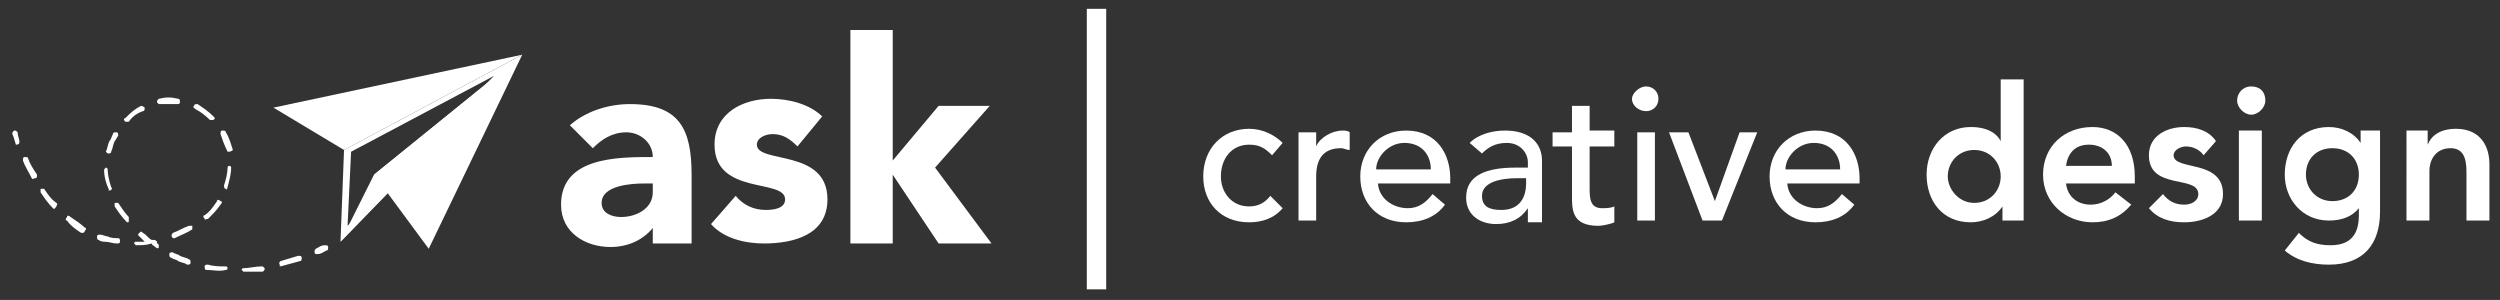 <?xml version="1.0" encoding="UTF-8"?> <!-- Generator: Adobe Illustrator 18.0.0, SVG Export Plug-In . SVG Version: 6.00 Build 0) --> <svg xmlns="http://www.w3.org/2000/svg" xmlns:xlink="http://www.w3.org/1999/xlink" version="1.1" id="Layer_1" x="0px" y="0px" viewBox="0 0 141.7 17" xml:space="preserve"><rect x="0" y="0" width="141.7" height="17" fill="#333333" stroke="none"/> <g> <path fill="#FFFFFF" d="M62.7,0.5v15.9h-1.1V0.5H62.7z"></path> <path fill="#FFFFFF" d="M72.1,8.8c-0.4-0.4-0.7-0.6-1.3-0.6c-1,0-1.6,0.8-1.6,1.8c0,0.9,0.6,1.7,1.6,1.7c0.5,0,0.9-0.2,1.2-0.6 l0.7,0.7c-0.5,0.6-1.2,0.8-1.9,0.8c-1.6,0-2.6-1.1-2.6-2.6c0-1.6,1.1-2.7,2.6-2.7c0.7,0,1.4,0.3,1.9,0.8L72.1,8.8z"></path> <path fill="#FFFFFF" d="M73.6,7.5h1v0.8h0c0.2-0.5,0.9-0.9,1.5-0.9c0.1,0,0.3,0,0.4,0.1l0,1c-0.2,0-0.3-0.1-0.5-0.1 c-0.9,0-1.4,0.5-1.4,1.6v2.5h-1V7.5z"></path> <path fill="#FFFFFF" d="M78.1,10.3c0,0.9,0.8,1.5,1.7,1.5c0.6,0,1-0.3,1.4-0.8l0.7,0.6c-0.5,0.7-1.3,1-2.2,1 c-1.6,0-2.6-1.1-2.6-2.6c0-1.5,1.1-2.6,2.6-2.6c1.8,0,2.5,1.4,2.5,2.7v0.3H78.1z M81.1,9.6c0-0.8-0.5-1.5-1.5-1.5 c-0.9,0-1.6,0.8-1.6,1.5H81.1z"></path> <path fill="#FFFFFF" d="M83.3,8.1c0.5-0.5,1.3-0.7,2-0.7c1.5,0,2.1,0.8,2.1,1.7v2.6c0,0.4,0,0.6,0,0.9h-0.8c0-0.3,0-0.5,0-0.8h0 c-0.4,0.6-1,0.9-1.8,0.9c-0.9,0-1.7-0.5-1.7-1.5c0-1.3,1.2-1.7,2.8-1.7h0.7V9.2c0-0.5-0.4-1.1-1.2-1.1c-0.7,0-1.1,0.3-1.4,0.6 L83.3,8.1z M86,10.1c-0.9,0-2,0.2-2,1c0,0.6,0.4,0.8,1.1,0.8c1.1,0,1.4-0.8,1.4-1.5v-0.3H86z"></path> <path fill="#FFFFFF" d="M91.5,8.3h-1.4v2.3c0,0.6,0,1.2,0.7,1.2c0.2,0,0.5,0,0.7-0.1v0.9c-0.2,0.1-0.7,0.2-0.9,0.2 c-1.5,0-1.5-0.9-1.5-1.7V8.3H88V7.5h1.1V6h1v1.4h1.4V8.3z"></path> <path fill="#FFFFFF" d="M93.3,4.9c0.4,0,0.7,0.3,0.7,0.7c0,0.4-0.3,0.7-0.7,0.7S92.5,6,92.5,5.6C92.5,5.3,92.9,4.9,93.3,4.9z M92.8,7.5h1v5h-1V7.5z"></path> <path fill="#FFFFFF" d="M94.6,7.5h1.1l1.5,3.9l1.4-3.9h1l-2,5h-1.1L94.6,7.5z"></path> <path fill="#FFFFFF" d="M101.3,10.3c0,0.9,0.8,1.5,1.7,1.5c0.6,0,1-0.3,1.4-0.8l0.7,0.6c-0.5,0.7-1.3,1-2.2,1 c-1.6,0-2.6-1.1-2.6-2.6c0-1.5,1.1-2.6,2.6-2.6c1.8,0,2.5,1.4,2.5,2.7v0.3H101.3z M104.3,9.6c0-0.8-0.5-1.5-1.5-1.5 c-0.9,0-1.6,0.8-1.6,1.5H104.3z"></path> <path fill="#FFFFFF" d="M113.5,11.7L113.5,11.7c-0.4,0.6-1.1,0.9-1.8,0.9c-1.6,0-2.5-1.2-2.5-2.7s1-2.7,2.5-2.7 c1,0,1.5,0.4,1.7,0.8h0V4.5h1.3v8h-1.2V11.7z M111.9,11.5c0.9,0,1.5-0.7,1.5-1.5c0-0.8-0.6-1.5-1.5-1.5s-1.5,0.7-1.5,1.5 C110.4,10.7,111,11.5,111.9,11.5z"></path> <path fill="#FFFFFF" d="M117.1,10.4c0.1,0.8,0.7,1.2,1.4,1.2c0.6,0,1.1-0.3,1.4-0.7l0.9,0.7c-0.6,0.7-1.3,1-2.2,1 c-1.5,0-2.8-1.1-2.8-2.7s1.2-2.7,2.8-2.7c1.4,0,2.4,1,2.4,2.8v0.4H117.1z M119.7,9.4c0-0.7-0.5-1.2-1.3-1.2c-0.8,0-1.2,0.5-1.3,1.2 H119.7z"></path> <path fill="#FFFFFF" d="M124.9,8.8c-0.2-0.3-0.6-0.5-1-0.5c-0.3,0-0.7,0.2-0.7,0.5c0,0.9,2.8,0.2,2.8,2.2c0,1.2-1.2,1.6-2.2,1.6 c-0.8,0-1.5-0.2-2-0.8l0.8-0.8c0.3,0.4,0.7,0.6,1.2,0.6c0.4,0,0.8-0.2,0.8-0.6c0-1.1-2.8-0.2-2.8-2.2c0-1.1,1-1.6,2-1.6 c0.7,0,1.4,0.2,1.8,0.8L124.9,8.8z"></path> <path fill="#FFFFFF" d="M127.6,4.9c0.5,0,0.8,0.3,0.8,0.8c0,0.4-0.4,0.8-0.8,0.8s-0.8-0.4-0.8-0.8S127.1,4.9,127.6,4.9z M126.9,7.4 h1.3v5.1h-1.3V7.4z"></path> <path fill="#FFFFFF" d="M134.9,7.4V12c0,1.8-0.9,3-2.9,3c-0.9,0-1.8-0.2-2.5-0.8l0.8-1c0.5,0.5,1,0.7,1.8,0.7 c1.2,0,1.6-0.7,1.6-1.7v-0.4h0c-0.4,0.5-1,0.7-1.7,0.7c-1.5,0-2.5-1.2-2.5-2.6c0-1.5,0.9-2.7,2.5-2.7c0.7,0,1.4,0.3,1.8,0.9h0V7.4 H134.9z M130.7,9.9c0,0.8,0.6,1.5,1.5,1.5c0.9,0,1.5-0.6,1.5-1.5c0-0.9-0.6-1.5-1.5-1.5C131.3,8.4,130.7,9,130.7,9.9z"></path> <path fill="#FFFFFF" d="M136.4,7.4h1.2v0.8h0c0.2-0.5,0.7-0.9,1.6-0.9c1.4,0,1.9,1,1.9,2v3.2h-1.3V9.9c0-0.6,0-1.5-0.9-1.5 c-0.8,0-1.2,0.6-1.2,1.3v2.8h-1.3V7.4z"></path> </g> <g> <defs> <path id="SVGID_1_" d="M37.1,12.8L37.1,12.8c-0.6,0.8-1.5,1.2-2.5,1.2c-1.4,0-2.8-0.8-2.8-2.4c0-2.7,3.2-2.7,5.2-2.7 c0-0.8-0.7-1.4-1.5-1.4c-0.8,0-1.4,0.4-1.9,0.9l-1.3-1.3c0.9-0.8,2.2-1.2,3.4-1.2c2.8,0,3.5,1.4,3.5,4v3.9h-2.2V12.8z M36.5,10.4 c-0.7,0-2.4,0.1-2.4,1.1c0,0.6,0.6,0.8,1.1,0.8c0.9,0,1.8-0.5,1.8-1.4v-0.5H36.5z M45.2,8.3c-0.4-0.4-0.8-0.7-1.4-0.7 c-0.4,0-0.9,0.2-0.9,0.6c0,1.1,4,0.2,4,3.1c0,2-1.9,2.5-3.6,2.5c-1.1,0-2.3-0.3-3-1.1l1.4-1.6c0.4,0.5,1,0.8,1.7,0.8 c0.5,0,1.1-0.1,1.1-0.6c0-1.2-4-0.2-4-3.1c0-1.8,1.6-2.6,3.2-2.6c1,0,2.2,0.3,2.9,1L45.2,8.3z M48.2,1.7h2.4v7.4L53.2,6h2.9 l-3.1,3.5l3.2,4.3h-3l-2.6-3.9h0v3.9h-2.4V1.7z"></path> </defs> <use xlink:href="#SVGID_1_" overflow="visible" fill="#FFFFFF"></use> <clipPath id="SVGID_2_"> <use xlink:href="#SVGID_1_" overflow="visible"></use> </clipPath> <g display="none" clip-path="url(#SVGID_2_)"> <polygon display="inline" fill="#5DC8E7" points="54.5,6.3 56.3,13 57.7,4.1 "></polygon> <polygon display="inline" fill="#02A8B3" points="50.6,8.9 56.3,13 54.5,6.3 "></polygon> <polygon display="inline" fill="#BF3D94" points="46.2,7.5 43.3,9.4 50.6,8.9 "></polygon> <polygon display="inline" fill="#8A2471" points="43.8,12.8 44.2,14.7 56.3,13 50.6,8.9 "></polygon> <polygon display="inline" fill="#A73B94" points="59.6,1.2 59,2 59,2 60.1,1.3 "></polygon> <polygon display="inline" fill="#8A2471" points="40.4,14.7 44.2,14.7 43.8,12.8 "></polygon> <polygon display="inline" fill="#994798" points="50.6,8.9 43.3,9.4 43.8,12.8 "></polygon> <polygon display="inline" fill="#BF3D94" points="43.3,9.4 39.7,14.1 40.4,14.7 43.8,12.8 "></polygon> <polygon display="inline" fill="#0F8BA7" points="59.7,9.5 59.2,3.7 57.7,4.1 "></polygon> <polygon display="inline" fill="#D93927" points="44.3,6.9 43.3,9.4 46.2,7.5 "></polygon> <polygon display="inline" fill="#A73B94" points="59,2 62.8,1.8 60.1,1.3 "></polygon> <polygon display="inline" fill="#01B3D1" points="59.7,9.5 56.3,13 61.5,14 59.7,9.5 59.7,9.5 "></polygon> <polygon display="inline" fill="#9D62A8" points="57.7,4.1 59.2,3.7 59,2 59,2 59,2 "></polygon> <polygon display="inline" fill="#03A5AF" points="56.3,13 59.7,9.5 59.7,9.5 57.7,4.1 "></polygon> <rect x="59.7" y="9.5" display="inline" fill="#D41E44" width="0" height="0"></rect> <polygon display="inline" fill="#BF3C94" points="62.8,1.8 62.8,1.8 61.8,0.2 60.1,1.3 "></polygon> <polygon display="inline" fill="#D41E44" points="59.7,9.5 59.7,9.5 59.7,9.5 "></polygon> <polygon display="inline" fill="#EF4238" points="37.1,7 35.5,9.8 43.3,9.4 "></polygon> <polygon display="inline" fill="#BF3D94" points="51.5,16.7 56.3,13 44.2,14.7 "></polygon> <path display="inline" fill="#8A2471" d="M40,17.9c2.1-1.6,4.2-3.2,4.2-3.2h-3.8L40,17.9z"></path> <polygon display="inline" fill="#D41E44" points="62.8,1.8 62.8,1.8 62.8,1.8 "></polygon> <polygon display="inline" fill="#BF3D94" points="62.8,-3.7 60.4,-2.2 61.1,-1.1 "></polygon> <polygon display="inline" fill="#D073AB" points="35.5,9.8 39.7,14.1 43.3,9.4 "></polygon> <polygon display="inline" fill="#00A6C9" points="54.5,6.3 57.7,4.1 53.6,2.9 "></polygon> <polygon display="inline" fill="#08AAB5" points="57.7,4.1 59,2 53.5,2.4 53.6,2.9 "></polygon> <polygon display="inline" fill="#0E889D" points="59.6,1.2 56.2,0.6 53.5,2.4 59,2 "></polygon> <polygon display="inline" fill="#BF3D94" points="46.2,7.5 50.6,8.9 49.6,5.4 "></polygon> <polygon display="inline" fill="#D073AB" points="56.3,13 51.5,16.7 57.4,18.2 61.2,18.2 "></polygon> <polygon display="inline" fill="#327989" points="59.7,9.5 62.8,10.9 62.8,6.4 59.7,9.5 "></polygon> <polygon display="inline" fill="#D41E44" points="62.8,1.8 62.8,1.8 62.8,1.8 "></polygon> <polygon display="inline" fill="#00A6C9" points="59.7,9.5 59.7,9.5 62.8,6.4 62.8,2.8 59.2,3.7 "></polygon> <polygon display="inline" fill="#BF3D94" points="56.3,13 61.2,18.2 62.8,18.2 62.8,17.4 61.5,14 "></polygon> <polygon display="inline" fill="#5DC8E7" points="62.8,17.4 62.8,14.3 61.5,14 "></polygon> <polygon display="inline" fill="#08AAB5" points="61.5,14 62.8,14.3 62.8,10.9 59.7,9.5 "></polygon> <polygon display="inline" fill="#8C2A82" points="62.8,1.8 62.8,1.8 62.8,-0.4 61.8,0.2 "></polygon> <polygon display="inline" fill="#8A2471" points="61.1,-1.1 61.8,0.2 62.8,-0.4 62.8,-3.7 62.8,-3.7 "></polygon> <polygon display="inline" fill="#D41E44" points="62.8,-3.7 62.8,-3.7 62.8,-3.8 "></polygon> <polygon display="inline" fill="#BF3C94" points="60.4,-2.2 62.8,-3.7 62.8,-3.8 62.8,-4.4 59.6,-3.7 "></polygon> <polygon display="inline" fill="#994798" points="59.6,1.2 61.1,-1.1 60.4,-2.2 56.2,0.6 "></polygon> <polygon display="inline" fill="#3EC3EA" points="43.6,2 43,0.4 41.6,1.6 "></polygon> <polygon display="inline" fill="#3EC3EA" points="52.8,-0.8 52.8,-1.8 51.8,-1.4 "></polygon> <polygon display="inline" fill="#3EC3EA" points="47.9,-1.1 47.4,-0.5 48.3,0 "></polygon> <polygon display="inline" fill="#3EC3EA" points="34.5,-4 33.8,-4.4 33.5,-3.4 "></polygon> <polygon display="inline" fill="#3EC3EA" points="39.1,-9.2 38.3,-9.6 38.2,-8.5 "></polygon> <polygon display="inline" fill="#089CB1" points="44.3,1.6 44.2,0.9 43.9,1.4 "></polygon> <polygon display="inline" fill="#B02A8D" points="60.1,1.3 61.8,0.2 61.1,-1.1 59.6,1.2 "></polygon> <path display="inline" fill="#994798" d="M40,17.9l0,0.3h4.7l-0.4-3.5C44.2,14.7,42.1,16.3,40,17.9z"></path> <polygon display="inline" fill="#994798" points="49.5,18.2 57.4,18.2 51.5,16.7 "></polygon> <path display="inline" fill="#D073AB" d="M40.4,14.7l-0.6-0.6l-3.2,4.2h3c0.1-0.1,0.3-0.2,0.5-0.3L40.4,14.7z"></path> <path display="inline" fill="#BF3D94" d="M39.5,18.2h0.4l0-0.3C39.8,18,39.7,18.1,39.5,18.2z"></path> <polygon display="inline" fill="#D073AB" points="44.2,14.7 44.6,18.2 49.5,18.2 51.5,16.7 "></polygon> <polygon display="inline" fill="#D31E45" points="31.2,4.7 31.2,10 36,6.6 "></polygon> <polygon display="inline" fill="#EA233C" points="37.1,7 36,6.6 31.2,10 31.2,14.6 35.5,9.8 "></polygon> <polygon display="inline" fill="#A73B94" points="39.7,14.1 35.5,9.8 36.5,18.2 "></polygon> <polygon display="inline" fill="#EC484B" points="35.5,9.8 31.2,14.6 31.2,18.2 "></polygon> <polygon display="inline" fill="#BF3D94" points="36.5,18.2 35.5,9.8 31.2,18.2 "></polygon> <polygon display="inline" fill="#9C288D" points="61.5,-9 62.8,-9.7 62.8,-13.5 60.6,-9.7 "></polygon> <polygon display="inline" fill="#BF4F9B" points="58.9,-11.2 58.5,-9.6 59.6,-7.8 60.6,-9.7 "></polygon> <polygon display="inline" fill="#BB4298" points="61.5,-9 60.6,-9.7 59.6,-7.8 59.6,-7.8 "></polygon> <polygon display="inline" fill="#782B7F" points="59.4,-13.5 56.1,-13.5 58.9,-11.2 "></polygon> <polygon display="inline" fill="#D073AB" points="59.6,-7.8 58.5,-9.6 57.7,-7.8 59.6,-7.8 "></polygon> <polygon display="inline" fill="#D41E44" points="59.6,-7.8 59.6,-7.8 59.6,-7.8 "></polygon> <polygon display="inline" fill="#9C288D" points="56,-11.7 52.7,-11.5 55.3,-8.9 "></polygon> <polygon display="inline" fill="#BF3D94" points="58.7,-5.7 59,-5.1 59.8,-5.7 "></polygon> <polygon display="inline" fill="#0679A0" points="55.5,-6.7 55.8,-6.1 56.2,-6.7 "></polygon> <polygon display="inline" fill="#1681B4" points="52.7,-4.4 49.2,-3.2 52.4,-2.9 "></polygon> <polygon display="inline" fill="#8C2A8A" points="62.8,-6.6 59.6,-3.7 62.8,-4.4 "></polygon> <polygon display="inline" fill="#BC579E" points="59.6,-7.8 59.6,-7.8 61,-6.8 62.8,-7.2 62.8,-7.4 "></polygon> <polygon display="inline" fill="#8F2779" points="62.8,-7.9 62.8,-9.7 61.5,-9 "></polygon> <polygon display="inline" fill="#9C288D" points="59.6,-7.8 62.8,-7.4 62.8,-7.9 61.5,-9 "></polygon> <polygon display="inline" fill="#B63691" points="60.4,-2.2 59.6,-3.7 56.2,0.6 "></polygon> <polygon display="inline" fill="#EE4557" points="34.2,1.5 38.2,5 39.1,0.8 "></polygon> <polygon display="inline" fill="#EF4238" points="39.5,-0.5 37,-2.7 37.1,-0.4 "></polygon> <polygon display="inline" fill="#EF4238" points="41.1,-0.6 41.8,-0.2 42,-0.8 "></polygon> <polygon display="inline" fill="#BF3D94" points="56.5,-0.5 55.4,-2.1 55.1,-0.8 "></polygon> <polygon display="inline" fill="#3EC3EA" points="50,-10.9 48.8,-11.8 48.4,-10.2 "></polygon> <polygon display="inline" fill="#3EC3EA" points="47.9,-8.5 48.1,-7.9 48.8,-8.2 "></polygon> <polygon display="inline" fill="#1681B4" points="48,-11.5 46.6,-10.4 48.1,-10.7 "></polygon> <polygon display="inline" fill="#BF3D94" points="50.9,-13.4 49.3,-13.5 50,-12.7 "></polygon> <polygon display="inline" fill="#D31E45" points="39.1,0.8 38.2,5 41.6,2.8 "></polygon> <polygon display="inline" fill="#D31E45" points="36,6.6 37.1,7 38.2,5 "></polygon> <polygon display="inline" fill="#EA2539" points="37.1,7 43.3,9.4 38.2,5 "></polygon> <polygon display="inline" fill="#E9254C" points="34.2,1.5 33.6,1 33.6,1 31.4,2.9 38.2,5 34.2,1.5 "></polygon> <polygon display="inline" fill="#D31E45" points="33.6,1 33.6,1 31.2,-1.1 31.2,2.8 31.4,2.9 "></polygon> <polygon display="inline" fill="#EB5B2C" points="43.3,9.4 44.3,6.9 38.2,5 "></polygon> <polygon display="inline" fill="#D31E45" points="31.2,2.8 31.2,3.1 31.4,2.9 "></polygon> <polygon display="inline" fill="#E32340" points="31.4,2.9 31.2,3.1 31.2,4.7 36,6.6 38.2,5 "></polygon> <polygon display="inline" fill="#D31E45" points="35.3,-1.4 33.1,-1.4 33.8,-0.8 "></polygon> <rect x="33.5" y="1.2" transform="matrix(0.755 0.655 -0.655 0.755 9.109 -21.911)" display="inline" fill="#D31E45" width="0.9" height="0"></rect> <rect x="30.8" y="-0.1" transform="matrix(0.755 0.655 -0.655 0.755 7.869 -21.236)" display="inline" fill="#C21F44" width="3.2" height="0"></rect> <polygon display="inline" fill="#00A6C9" points="53.5,2.4 48.3,1.3 49.6,5.4 53.6,2.9 "></polygon> <polygon display="inline" fill="#089CB1" points="45.7,3.4 44.3,6.9 48.3,1.3 "></polygon> <polygon display="inline" fill="#01B3D1" points="53.5,2.4 56.2,0.6 48.3,1.3 "></polygon> <polygon display="inline" fill="#3EC3EA" points="48.3,1.3 56.2,0.6 51.4,-0.3 "></polygon> <polygon display="inline" fill="#128CA1" points="50.6,8.9 54.5,6.3 49.6,5.4 "></polygon> <polygon display="inline" fill="#01B3D1" points="49.6,5.4 54.5,6.3 53.6,2.9 "></polygon> <polygon display="inline" fill="#A73B94" points="62.8,2.8 62.8,1.8 59.2,3.7 "></polygon> <polygon display="inline" fill="#C859A0" points="59,2 59.2,3.7 62.8,1.8 59,2 "></polygon> <polygon display="inline" fill="#6B286F" points="60.6,-9.7 62.8,-13.5 58.9,-11.1 "></polygon> <polygon display="inline" fill="#44215D" points="58.9,-11.2 58.9,-11.1 62.8,-13.5 59.4,-13.5 "></polygon> <polygon display="inline" fill="#EF4238" points="35.2,-7.8 38,-7.8 38,-3.8 "></polygon> <polygon display="inline" fill="#F5B11B" points="35.2,-7.8 32.8,-6 36.8,-5.5 "></polygon> <polygon display="inline" fill="#E72447" points="38.2,5 44.3,6.9 41.6,2.8 "></polygon> <polygon display="inline" fill="#08AAB5" points="41.6,2.8 44.3,6.9 45.7,3.4 "></polygon> <polygon display="inline" fill="#01B3D1" points="48.3,1.3 44.3,6.9 49.6,5.4 "></polygon> <polygon display="inline" fill="#02A8B3" points="44.3,6.9 46.2,7.5 49.6,5.4 "></polygon> <polygon display="inline" fill="#D073AB" points="38.8,-8.6 38.9,-8.3 38.6,-8.4 "></polygon> </g> </g> <g> <g> <g> <path fill="#FFFFFF" d="M0.9,8.2C0.9,8.2,0.9,8.1,0.9,8.2C0.8,7.9,0.8,7.8,0.7,7.6c0-0.1,0-0.1,0.1-0.2c0.1,0,0.1,0,0.2,0.1 C1,7.7,1.1,7.9,1.1,8C1.1,8.1,1.1,8.2,0.9,8.2C1,8.2,1,8.2,0.9,8.2z"></path> <path fill="#FFFFFF" d="M5.6,13.6c-0.1,0-0.1-0.1-0.1-0.2c0-0.1,0.1-0.1,0.2-0.1c0.1,0,0.3,0.1,0.4,0.1c0.2,0.1,0.4,0.1,0.6,0.1 c0.1,0,0.1,0.1,0.1,0.2c0,0.1-0.1,0.1-0.2,0.1c-0.2,0-0.4-0.1-0.7-0.1C5.9,13.7,5.7,13.7,5.6,13.6C5.6,13.6,5.6,13.6,5.6,13.6z M4.6,13.2C4.6,13.2,4.6,13.2,4.6,13.2C4.3,13,4,12.8,3.8,12.5c-0.1,0-0.1-0.1,0-0.2c0-0.1,0.1-0.1,0.2,0 c0.3,0.2,0.6,0.4,0.8,0.6c0.1,0,0.1,0.1,0,0.2C4.8,13.2,4.7,13.2,4.6,13.2z M7.7,13.9c0,0-0.1-0.1-0.1-0.1c0-0.1,0.1-0.1,0.1-0.1 c0.2,0,0.3,0,0.5,0c-0.1-0.1-0.2-0.2-0.3-0.3c-0.1-0.1-0.1-0.1,0-0.2c0.1-0.1,0.1-0.1,0.2,0c0.2,0.1,0.3,0.3,0.5,0.4 c0,0,0.1,0,0.1,0c0.1,0,0.1,0,0.2,0.1c0,0,0,0.1,0,0.1c0,0,0,0,0,0C9,13.8,9,13.9,9,14c0,0.1-0.1,0.1-0.2,0 c-0.1-0.1-0.2-0.1-0.2-0.2C8.3,13.9,8,13.9,7.7,13.9C7.7,13.9,7.7,13.9,7.7,13.9z M3,11.8C3,11.8,3,11.8,3,11.8 c-0.3-0.3-0.5-0.6-0.7-0.9c0-0.1,0-0.1,0-0.2c0.1,0,0.1,0,0.2,0c0.2,0.3,0.4,0.6,0.7,0.8c0.1,0.1,0,0.1,0,0.2 C3.1,11.8,3.1,11.9,3,11.8z M10.1,14.8c-0.1-0.1-0.3-0.1-0.4-0.2c-0.1,0-0.1-0.1-0.1-0.2c0-0.1,0.1-0.1,0.2-0.1 c0.1,0.1,0.3,0.1,0.4,0.2c0.2,0.1,0.4,0.1,0.5,0.2c0.1,0,0.1,0.1,0.1,0.2c0,0.1-0.1,0.1-0.2,0.1C10.5,14.9,10.3,14.9,10.1,14.8z M11.7,15.3c-0.1,0-0.1-0.1-0.1-0.2c0-0.1,0.1-0.1,0.2-0.1c0.3,0.1,0.7,0.1,1,0.1c0.1,0,0.1,0.1,0.1,0.1c0,0.1-0.1,0.1-0.1,0.1 C12.4,15.4,12.1,15.3,11.7,15.3C11.7,15.3,11.7,15.3,11.7,15.3z M7.2,12.6C7.2,12.6,7.2,12.6,7.2,12.6c-0.3-0.3-0.5-0.6-0.7-0.9 c0-0.1,0-0.2,0-0.2c0.1,0,0.2,0,0.2,0c0.2,0.3,0.4,0.6,0.6,0.8c0,0.1,0,0.1,0,0.2C7.3,12.6,7.3,12.6,7.2,12.6z M13.8,15.4 c0,0-0.1-0.1-0.1-0.1c0-0.1,0.1-0.1,0.1-0.1c0.3,0,0.7-0.1,1-0.1c0.1,0,0.1,0,0.2,0.1c0,0.1,0,0.1-0.1,0.2 C14.6,15.4,14.2,15.4,13.8,15.4C13.8,15.4,13.8,15.4,13.8,15.4z M1.8,10.1C1.7,10.1,1.7,10.1,1.8,10.1c-0.2-0.4-0.4-0.7-0.5-1 c0-0.1,0-0.2,0.1-0.2c0.1,0,0.2,0,0.2,0.1c0.1,0.3,0.3,0.6,0.5,0.9c0,0.1,0,0.2-0.1,0.2C1.9,10.1,1.8,10.2,1.8,10.1z M9.8,13.5 C9.7,13.5,9.7,13.5,9.8,13.5c-0.1-0.1-0.1-0.2,0-0.3c0.3-0.1,0.6-0.3,0.9-0.4c0.1,0,0.2,0,0.2,0c0,0.1,0,0.2,0,0.2 c-0.3,0.2-0.6,0.3-1,0.5C9.8,13.5,9.8,13.5,9.8,13.5z M15.9,15.1C15.8,15.1,15.8,15,15.9,15.1c-0.1-0.2-0.1-0.2,0-0.3 c0.3-0.1,0.7-0.2,1-0.3c0.1,0,0.2,0,0.2,0.1c0,0.1,0,0.2-0.1,0.2C16.6,14.9,16.3,15,15.9,15.1C15.9,15.1,15.9,15.1,15.9,15.1z M6.2,10.8C6.1,10.8,6.1,10.7,6.2,10.8C6,10.4,5.9,10,5.9,9.6C5.9,9.6,6,9.5,6,9.5c0.1,0,0.1,0.1,0.1,0.1c0,0.3,0.1,0.7,0.2,1 C6.4,10.7,6.3,10.8,6.2,10.8C6.2,10.8,6.2,10.8,6.2,10.8z M11.6,12.4C11.5,12.4,11.5,12.4,11.6,12.4c-0.1-0.1-0.1-0.2,0-0.2 c0.3-0.2,0.5-0.5,0.7-0.8c0-0.1,0.1-0.1,0.2,0c0.1,0,0.1,0.1,0,0.2c-0.2,0.3-0.5,0.6-0.7,0.8C11.7,12.4,11.6,12.5,11.6,12.4z M6.1,8.7C6.1,8.7,6,8.6,6,8.6c0.1-0.2,0.1-0.4,0.2-0.6c0.1-0.1,0.1-0.2,0.2-0.4c0-0.1,0.1-0.1,0.2-0.1c0.1,0,0.1,0.1,0.1,0.2 C6.6,7.8,6.6,7.9,6.5,8C6.4,8.2,6.4,8.4,6.3,8.6C6.3,8.7,6.2,8.7,6.1,8.7C6.1,8.7,6.1,8.7,6.1,8.7z M12.8,10.7 c-0.1,0-0.1-0.1-0.1-0.2c0.1-0.3,0.2-0.7,0.2-1c0-0.1,0.1-0.1,0.1-0.1c0.1,0,0.1,0.1,0.1,0.1c0,0.4-0.1,0.7-0.2,1.1 C12.9,10.7,12.8,10.8,12.8,10.7C12.8,10.7,12.8,10.7,12.8,10.7z M7.1,6.9C7.1,6.9,7.1,6.9,7.1,6.9C7,6.8,7,6.7,7.1,6.7 C7.4,6.4,7.6,6.2,8,6C8,6,8.1,6,8.2,6.1c0,0.1,0,0.2-0.1,0.2C7.8,6.4,7.5,6.6,7.3,6.9C7.2,6.9,7.2,6.9,7.1,6.9z M12.9,8.6 C12.8,8.6,12.8,8.6,12.9,8.6c-0.2-0.4-0.3-0.7-0.4-1c0-0.1,0-0.2,0.1-0.2c0.1,0,0.2,0,0.2,0.1c0.2,0.3,0.3,0.7,0.4,1 C13.1,8.6,13,8.6,12.9,8.6C12.9,8.7,12.9,8.7,12.9,8.6z M9,5.9c0,0-0.1-0.1-0.1-0.1c0-0.1,0-0.1,0.1-0.2c0.4-0.1,0.7-0.1,1.1,0 c0.1,0,0.1,0.1,0.1,0.2c0,0.1-0.1,0.1-0.2,0.1C9.7,5.9,9.4,5.9,9,5.9C9,5.9,9,5.9,9,5.9z M11.9,6.8C11.9,6.8,11.9,6.8,11.9,6.8 c-0.3-0.3-0.6-0.5-0.8-0.6C11,6.1,10.9,6.1,11,6c0-0.1,0.1-0.1,0.2-0.1c0.3,0.2,0.6,0.4,0.9,0.7c0.1,0.1,0.1,0.1,0,0.2 C12,6.8,11.9,6.8,11.9,6.8z"></path> <path fill="#FFFFFF" d="M17.9,14.4C17.8,14.4,17.8,14.3,17.9,14.4c-0.1-0.1-0.1-0.2,0-0.3c0.2-0.1,0.3-0.2,0.5-0.2 c0.1,0,0.2,0,0.2,0.1c0,0.1,0,0.2-0.1,0.2c-0.2,0.1-0.3,0.2-0.5,0.2C17.9,14.4,17.9,14.4,17.9,14.4z"></path> </g> </g> <g> <polygon fill="#FFFFFF" points="29.6,3.1 15.5,6.1 19.5,8.5 "></polygon> <path fill="#FFFFFF" d="M28,4.3l-8.3,8.5l0.2-4.2L28,4.3 M29.6,3.1L29.6,3.1L29.6,3.1z M29.6,3.1L19.5,8.5l-0.2,5.2L29.6,3.1 L29.6,3.1z"></path> <polygon fill="#FFFFFF" points="19.3,13.7 21.2,9.9 29.6,3.1 "></polygon> <polygon fill="#FFFFFF" points="29.6,3.1 24.3,14.1 21.2,9.9 "></polygon> </g> </g> </svg> 